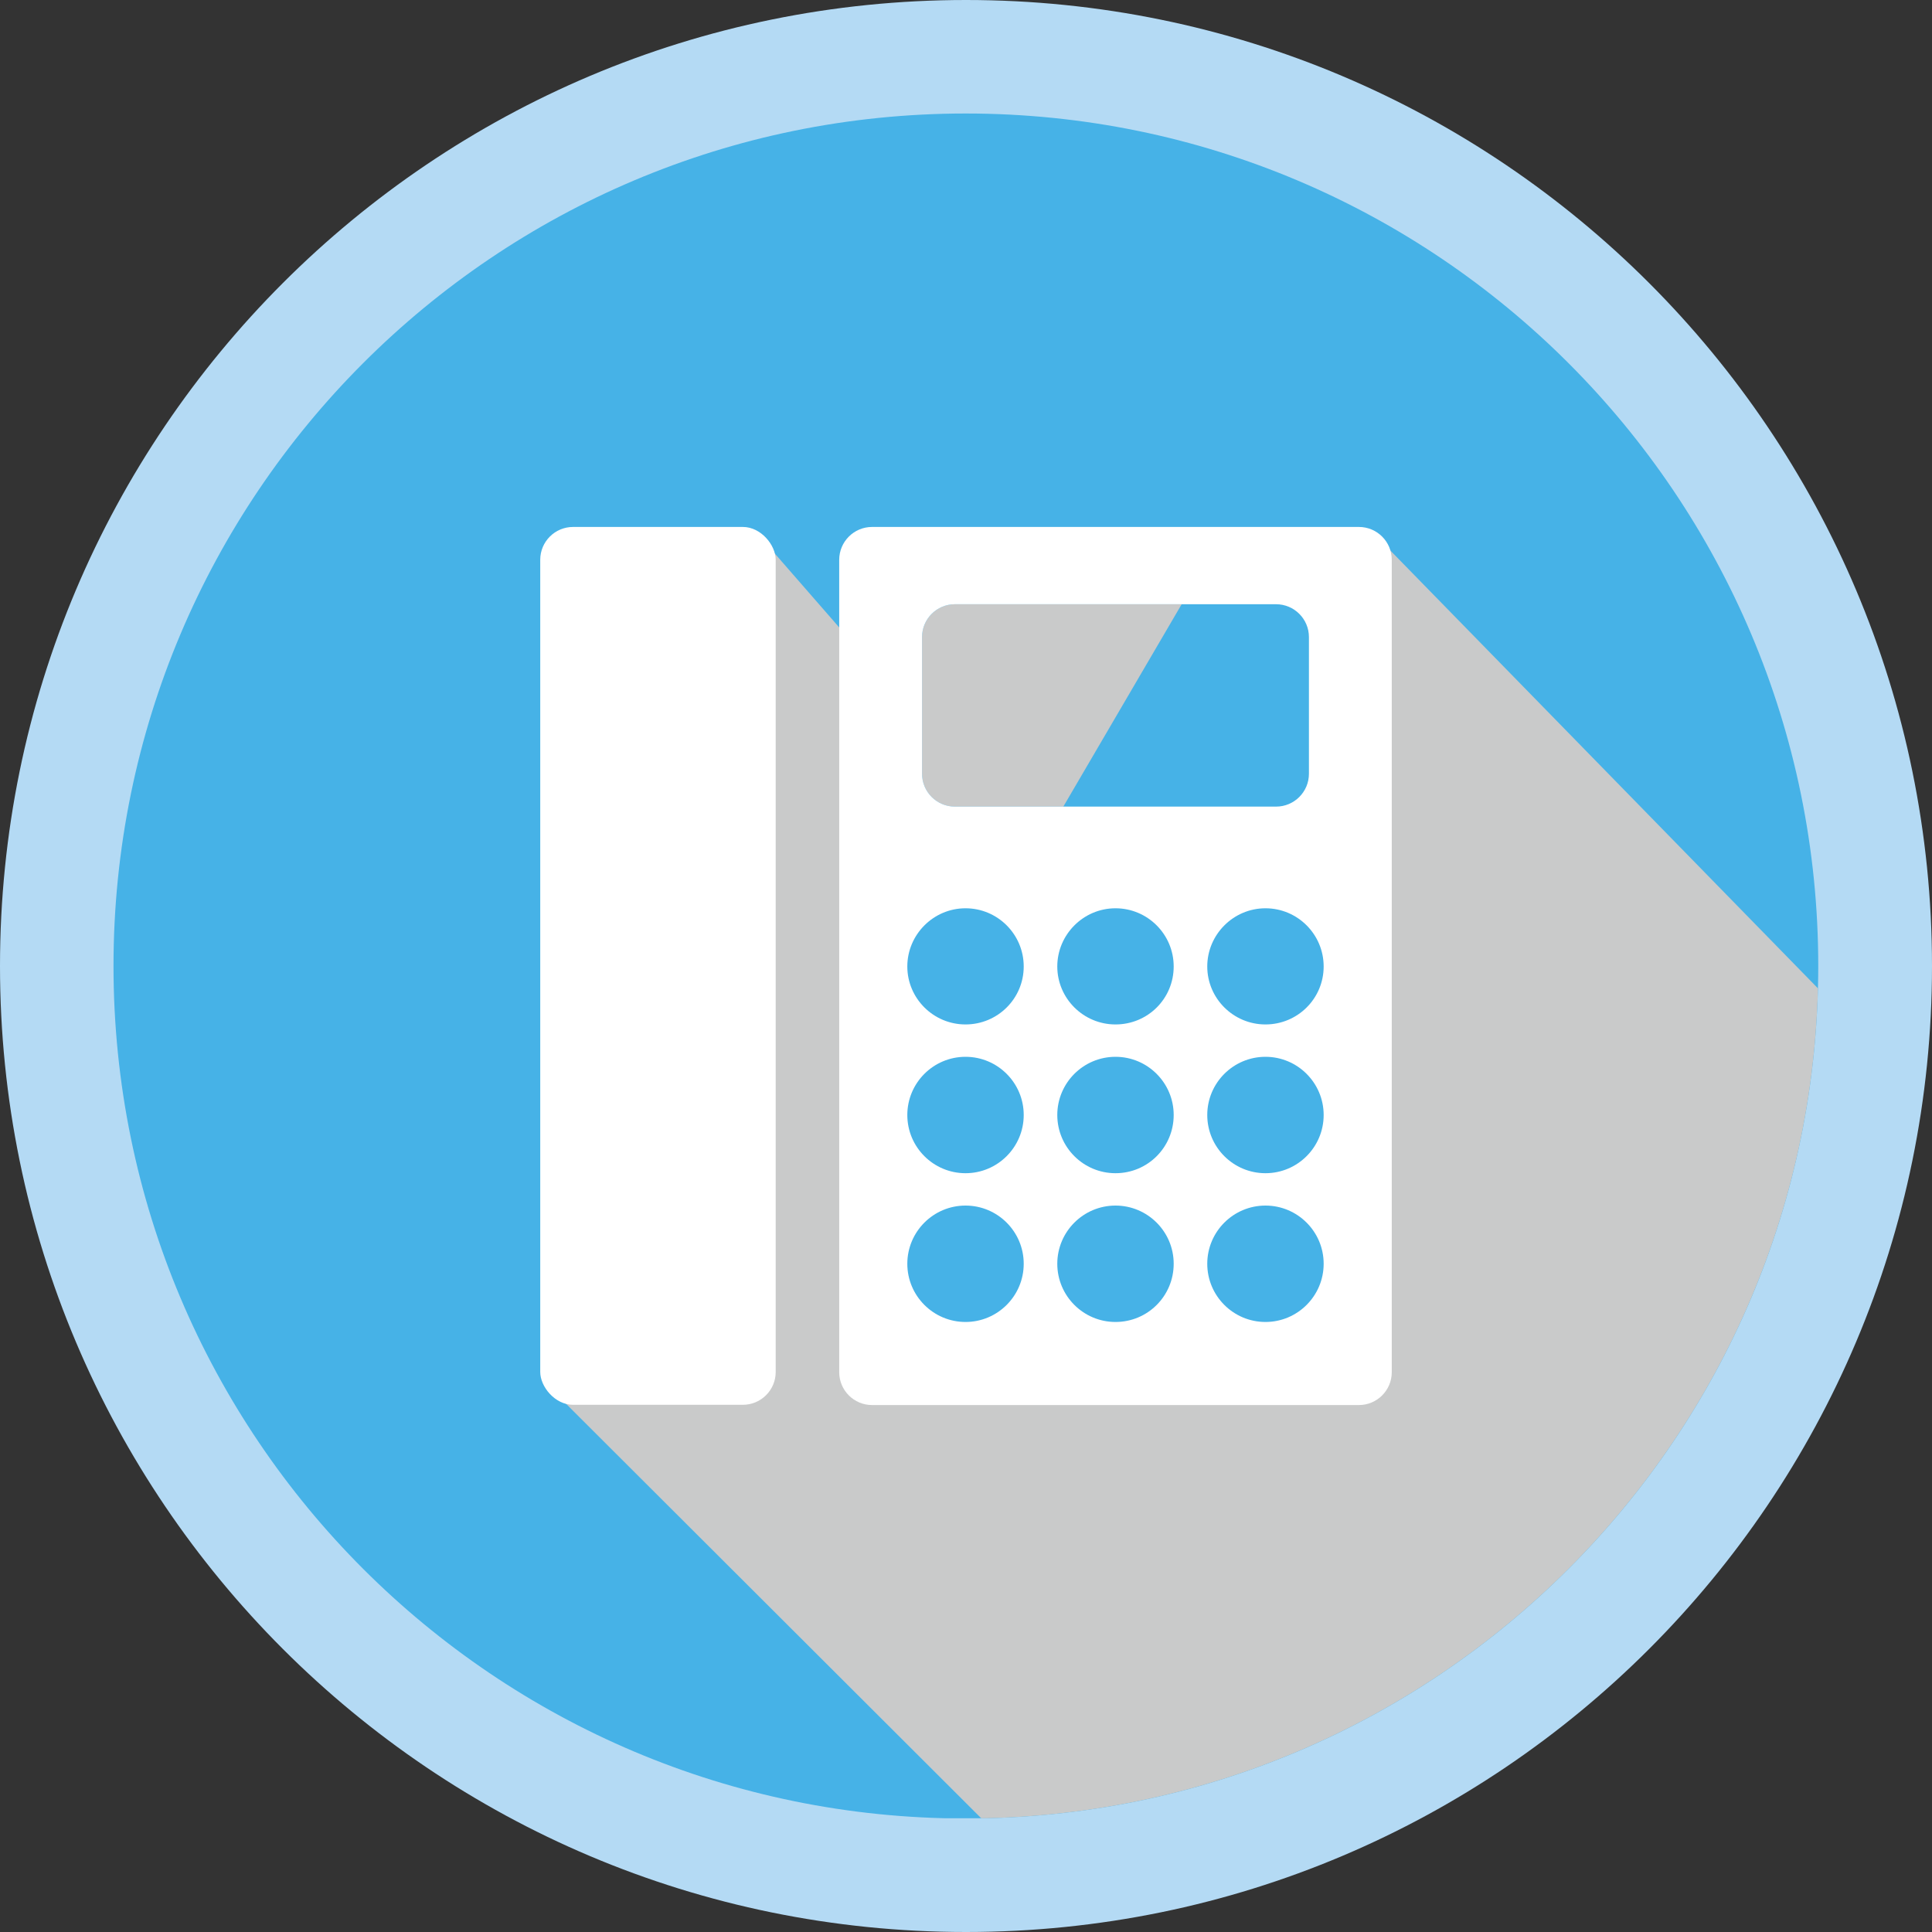 <?xml version="1.0" encoding="UTF-8"?>
<svg xmlns="http://www.w3.org/2000/svg" xmlns:xlink="http://www.w3.org/1999/xlink" viewBox="0 0 80 80">
  <rect x="0" y="0" width="80" height="80" fill="#333333" stroke="none"/>
  <defs>
    <style>
      .cls-1 {
        fill: none;
      }

      .cls-2 {
        fill: #b4daf4;
      }

      .cls-3 {
        isolation: isolate;
      }

      .cls-4 {
        mix-blend-mode: multiply;
      }

      .cls-5 {
        clip-path: url(#clippath-1);
      }

      .cls-6 {
        clip-path: url(#clippath-2);
      }

      .cls-7 {
        fill: #c9caca;
      }

      .cls-8 {
        fill: #fff;
      }

      .cls-9 {
        fill: #46b2e7;
      }

      .cls-10 {
        clip-path: url(#clippath);
      }
    </style>
    <clipPath id="clippath">
      <path class="cls-1" d="M4.7,40h0c0,19.5,15.8,35.3,35.29,35.3s35.3-15.8,35.3-35.3h0c0-19.49-15.8-35.3-35.3-35.3S4.7,20.51,4.7,40"/>
    </clipPath>
    <clipPath id="clippath-1">
      <rect class="cls-1" x="23.17" y="22.59" width="52.19" height="52.71"/>
    </clipPath>
    <clipPath id="clippath-2">
      <rect class="cls-1" x="38.18" y="25.02" width="10.75" height="8.38"/>
    </clipPath>
  </defs>
  <g class="cls-3">
    <g id="_レイヤー_2" data-name="レイヤー_2">
      <g id="_特徴" data-name="特徴">
        <g>
          <path class="cls-2" d="M80,40c0,22.09-17.91,40-40,40S0,62.09,0,40,17.91,0,40,0s40,17.91,40,40"/>
          <g class="cls-10">
            <rect class="cls-9" x="4.7" y="4.7" width="70.59" height="70.59"/>
            <g class="cls-4">
              <g class="cls-5">
                <polygon class="cls-7" points="40.63 75.29 23.17 57.86 27.36 57.85 31.96 22.78 36.65 28.16 36.93 57.91 56.38 58.04 57.37 22.59 75.36 41.01 75.28 75.3 40.63 75.29"/>
              </g>
            </g>
            <rect class="cls-8" x="22.37" y="21.82" width="9.75" height="36.35" rx="1.36" ry="1.36"/>
            <g class="cls-4">
              <g class="cls-6">
                <path class="cls-7" d="M39.54,25.02c-.75,0-1.36.61-1.36,1.36v5.66c0,.75.61,1.36,1.36,1.36h4.49l4.9-8.38h-9.39Z"/>
              </g>
            </g>
            <path class="cls-8" d="M56.27,21.82h-20.16c-.75,0-1.36.61-1.36,1.36v33.64c0,.75.61,1.36,1.36,1.36h20.16c.75,0,1.36-.61,1.36-1.36V23.18c0-.75-.61-1.36-1.36-1.36M39.98,54.74c-1.33,0-2.41-1.08-2.41-2.41s1.08-2.41,2.41-2.41,2.41,1.08,2.41,2.41-1.08,2.41-2.41,2.41M39.98,48.58c-1.33,0-2.41-1.08-2.41-2.41s1.08-2.41,2.41-2.41,2.41,1.08,2.41,2.41-1.08,2.41-2.41,2.41M39.98,42.42c-1.33,0-2.41-1.08-2.41-2.4s1.08-2.41,2.41-2.41,2.41,1.08,2.41,2.41-1.08,2.4-2.41,2.4M39.54,33.4c-.75,0-1.36-.61-1.36-1.36v-5.66c0-.75.61-1.36,1.36-1.36h9.39l.4-.68-.4.68h3.91c.75,0,1.36.61,1.36,1.36v5.66c0,.75-.61,1.36-1.36,1.36h-8.81l-1.3,2.23,1.3-2.23h-4.49ZM46.19,54.74c-1.33,0-2.41-1.08-2.41-2.41s1.08-2.41,2.41-2.41,2.41,1.08,2.41,2.41-1.07,2.41-2.41,2.41M46.19,48.58c-1.33,0-2.41-1.08-2.41-2.41s1.08-2.41,2.41-2.41,2.41,1.08,2.41,2.41-1.07,2.41-2.41,2.41M46.19,42.42c-1.33,0-2.41-1.08-2.41-2.4s1.08-2.41,2.41-2.41,2.41,1.08,2.41,2.41-1.07,2.4-2.41,2.4M52.4,54.74c-1.33,0-2.41-1.08-2.41-2.41s1.08-2.41,2.41-2.41,2.41,1.08,2.41,2.41-1.08,2.41-2.41,2.41M52.4,48.58c-1.33,0-2.41-1.08-2.41-2.41s1.08-2.41,2.41-2.41,2.41,1.08,2.41,2.41-1.08,2.41-2.41,2.41M52.4,42.42c-1.33,0-2.41-1.08-2.41-2.4s1.08-2.41,2.41-2.41,2.41,1.08,2.41,2.41-1.08,2.4-2.41,2.4"/>
          </g>
        </g>
      </g>
    </g>
  </g>
</svg>